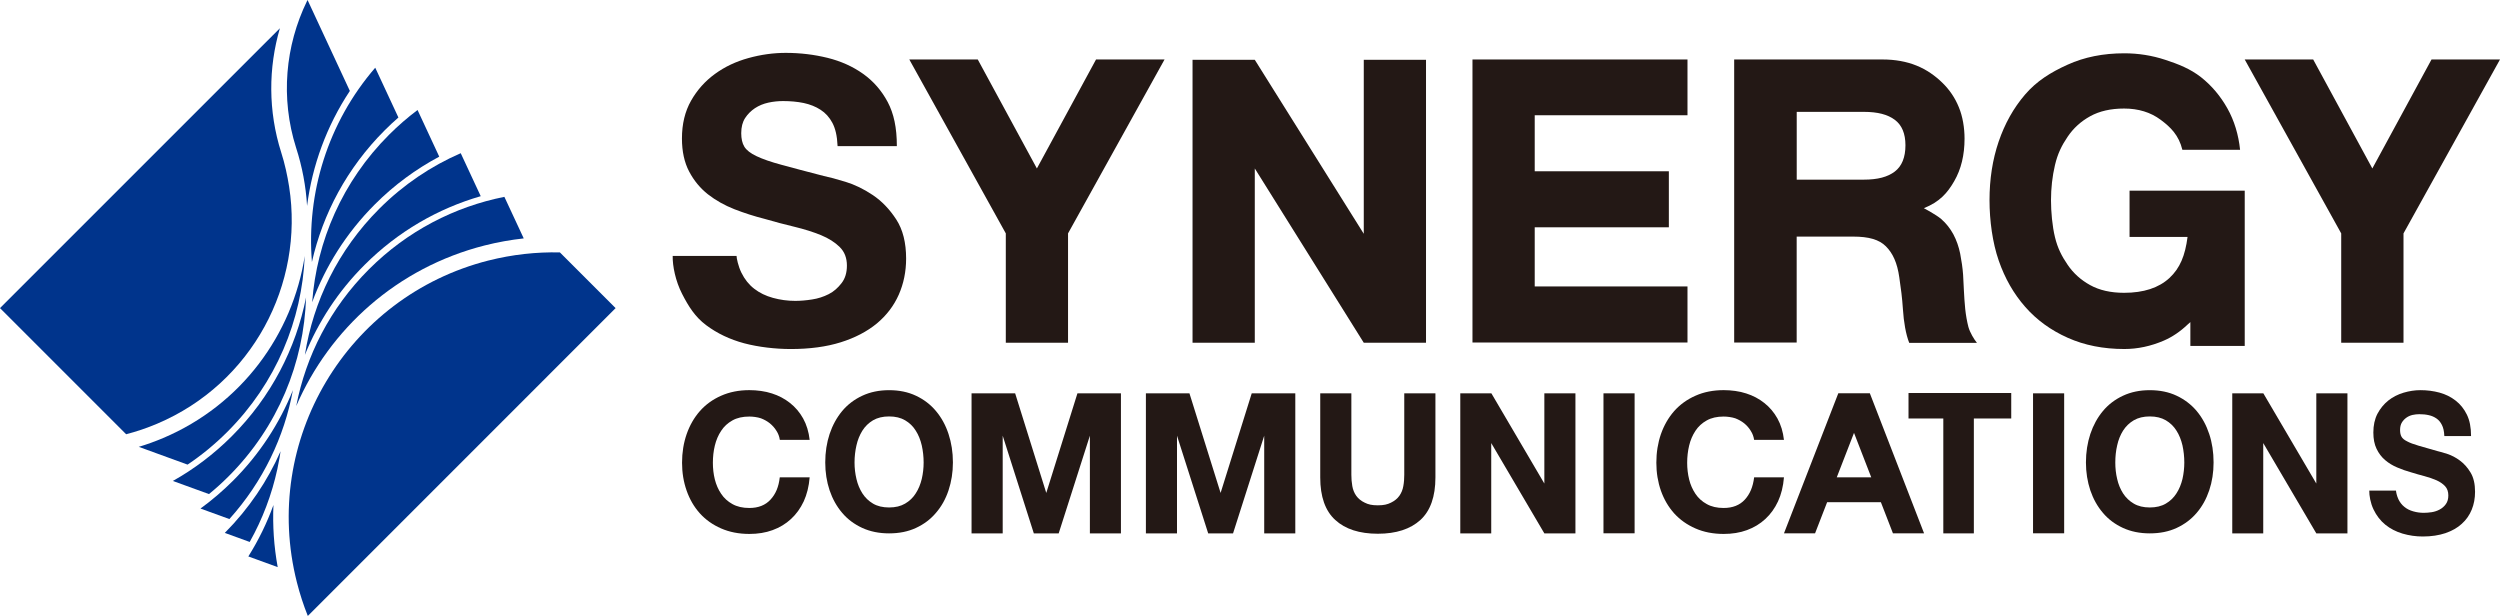 <?xml version="1.0" encoding="UTF-8"?><svg id="_レイヤー_2" xmlns="http://www.w3.org/2000/svg" viewBox="0 0 200 49.273"><defs><style>.cls-1{fill:#00348c;}.cls-1,.cls-2{stroke-width:0px;}.cls-2{fill:#231815;}</style></defs><g id="_レイヤー_1-2"><path class="cls-2" d="M59.313,21.816c.259.53.602.959,1.025,1.284.426.331.924.573,1.502.731.576.158,1.163.239,1.782.239.414,0,.861-.037,1.336-.112.478-.072.924-.216,1.338-.426.415-.21.734-.504,1.022-.872.291-.368.435-.841.435-1.41,0-.616-.19-1.108-.576-1.488-.383-.38-.884-.697-1.503-.953-.625-.253-1.327-.475-2.113-.665-.789-.187-1.586-.4-2.389-.633-.829-.21-1.635-.469-2.421-.774-.789-.311-1.491-.705-2.116-1.192-.616-.486-1.117-1.091-1.503-1.822-.383-.728-.576-1.609-.576-2.645,0-1.163.245-2.17.731-3.025.486-.855,1.125-1.569,1.911-2.139.792-.576,1.678-.993,2.677-1.269.993-.274,1.986-.415,2.985-.415,1.16,0,2.271.135,3.339.397,1.068.265,2.018.688,2.847,1.278.829.59,1.485,1.344,1.972,2.26.486.921.731,2.035.731,3.523h-4.741c-.04-.852-.181-1.413-.417-1.862-.236-.44-.55-.792-.947-1.045-.388-.253-.84-.432-1.347-.541-.504-.104-1.059-.155-1.652-.155-.394,0-.786.04-1.178.126-.391.086-.751.233-1.071.443-.317.213-.584.478-.789.794-.204.317-.308.72-.308,1.206,0,.443.08.803.248,1.079.167.276.489.53.976.76.487.233,1.16.467,2.018.697.858.236,1.983.532,3.371.892.411.083.984.236,1.721.461.734.222,1.465.576,2.191,1.062.725.487,1.347,1.137,1.877,1.952.53.815.789,1.86.789,3.129,0,1.036-.196,1.998-.587,2.887-.394.89-.979,1.655-1.753,2.303-.78.642-1.744,1.148-2.893,1.508-1.148.36-2.481.538-3.992.538-1.223,0-2.582-.155-3.733-.46-1.146-.308-2.162-.792-3.042-1.451-.878-.656-1.407-1.494-1.926-2.51-.521-1.016-.766-2.225-.748-3.028h5.109c0,.17.129.814.388,1.344Z"/><polygon class="cls-2" points="82.951 13.477 78.221 4.758 72.744 4.758 80.464 18.672 80.464 27.42 85.443 27.42 85.443 18.672 93.164 4.758 87.683 4.758 82.951 13.477"/><polygon class="cls-2" points="189.787 13.477 185.055 4.758 179.577 4.758 187.297 18.672 187.297 27.42 192.28 27.42 192.28 18.672 200 4.758 194.522 4.758 189.787 13.477"/><polygon class="cls-2" points="100.383 13.477 109.102 27.42 114.081 27.42 114.081 4.784 109.102 4.784 109.102 18.704 100.383 4.784 95.403 4.784 95.403 27.42 100.383 27.42 100.383 13.477"/><path class="cls-2" d="M134.999,4.758v4.462h-12.222v4.482h10.731v4.482h-10.731v4.732h12.222v4.485h-17.201V4.758h17.201Z"/><path class="cls-2" d="M175.021,25.952c-.599.573-1.235,1.002-1.911,1.295-1.042.449-2.101.674-3.16.674-1.681,0-3.192-.299-4.531-.898-1.347-.599-2.481-1.422-3.402-2.472-.924-1.051-1.629-2.286-2.119-3.705-.495-1.419-.737-3.198-.737-4.836,0-1.681.242-3.241.731-4.68.492-1.436,1.192-2.694,2.113-3.765.921-1.074,2.052-1.782,3.4-2.389,1.338-.61,2.855-.912,4.536-.912,1.126,0,2.219.173,3.276.521,1.056.345,2.012.722,2.867,1.393.852.674,1.552,1.505,2.107,2.493.555.984.892,2.118,1.016,3.313h-4.617c-.288-1.172-.938-1.808-1.739-2.403-.806-.599-1.782-.898-2.925-.898-1.065,0-1.969.207-2.711.616-.742.409-1.344.956-1.808,1.646-.466.685-.8,1.361-1.01,2.265-.213.907-.317,1.845-.317,2.812,0,.927.104,2.078.317,2.95.21.875.544,1.526,1.01,2.205.458.679,1.065,1.224,1.805,1.632.746.412,1.649.616,2.714.616,1.569,0,2.775-.397,3.63-1.186.849-.789,1.255-1.796,1.448-3.284h-4.64v-3.701h9.214v12.42h-4.349v-1.905l-.207.184Z"/><path class="cls-2" d="M62.114,34.464c-.138-.228-.317-.426-.527-.599-.213-.17-.449-.299-.711-.4-.268-.092-.636-.141-.93-.141-.532,0-.984.101-1.356.311-.368.207-.671.481-.898.832-.233.348-.4.743-.507,1.186-.106.44-.155.898-.155,1.373,0,.452.049.895.155,1.324.107.423.274.812.507,1.154.227.343.53.616.898.82.371.21.823.314,1.356.314.725,0,1.287-.225,1.693-.668.409-.44.656-1.01.742-1.785h2.392c-.06.737-.222,1.37-.475,1.926-.259.55-.596,1.022-1.016,1.407-.417.391-.913.685-1.474.892-.561.207-1.183.305-1.857.305-.841,0-1.592-.147-2.265-.441-.668-.291-1.235-.694-1.698-1.206-.461-.515-.812-1.117-1.056-1.811-.245-.694-.368-1.439-.368-2.242,0-.821.124-1.58.368-2.286.245-.702.596-1.315,1.056-1.84.463-.524,1.03-.935,1.698-1.229.674-.299,1.425-.449,2.265-.449.605,0,1.267.086,1.805.265.535.17,1.016.423,1.442.76.426.334.777.748,1.053,1.241.276.495.449,1.076.521,1.71h-2.386c-.04-.268-.127-.501-.274-.725Z"/><path class="cls-2" d="M140.059,34.464c-.138-.228-.314-.426-.524-.599-.213-.17-.452-.299-.711-.4-.274-.092-.642-.141-.933-.141-.53,0-.982.101-1.353.311-.371.207-.674.481-.904.832-.228.348-.4.743-.504,1.186-.104.44-.156.898-.156,1.373,0,.452.052.895.156,1.324.103.423.276.812.504,1.154.23.343.532.616.904.82.371.21.823.314,1.353.314.722,0,1.29-.225,1.695-.668.403-.44.651-1.01.745-1.785h2.386c-.06.737-.219,1.37-.475,1.926-.256.55-.596,1.022-1.013,1.407-.423.391-.91.685-1.474.892-.561.207-1.183.305-1.86.305-.837,0-1.598-.147-2.262-.441-.668-.291-1.235-.694-1.701-1.206-.46-.515-.812-1.117-1.059-1.811-.242-.694-.365-1.439-.365-2.242,0-.821.124-1.58.365-2.286.248-.702.599-1.315,1.059-1.84.466-.524,1.033-.935,1.701-1.229.665-.299,1.425-.449,2.262-.449.605,0,1.267.086,1.805.265.536.17,1.019.423,1.442.76.426.334.777.748,1.053,1.241.276.495.449,1.076.521,1.71h-2.386c-.04-.268-.129-.501-.274-.725Z"/><path class="cls-2" d="M167.226,34.72c.236-.702.57-1.313,1.007-1.837.432-.518.967-.927,1.603-1.223.639-.299,1.35-.446,2.147-.446.806,0,1.523.147,2.153.446.63.297,1.163.705,1.6,1.223.438.524.769,1.134,1.002,1.837.233.699.348,1.456.348,2.274,0,.8-.115,1.54-.348,2.234-.233.691-.564,1.29-1.002,1.799-.437.515-.97.913-1.6,1.206-.63.294-1.347.437-2.153.437-.797,0-1.508-.144-2.147-.437-.636-.294-1.172-.691-1.603-1.206-.437-.509-.771-1.108-1.007-1.799-.23-.694-.351-1.434-.351-2.234,0-.817.121-1.574.351-2.274ZM169.373,38.318c.095.426.256.812.472,1.151.222.343.507.616.858.82.351.207.777.308,1.281.308s.93-.101,1.281-.308c.351-.204.636-.478.852-.82.222-.34.377-.725.481-1.151.095-.426.147-.864.147-1.313,0-.472-.052-.933-.147-1.373-.104-.44-.259-.835-.481-1.18-.216-.348-.501-.622-.852-.829-.351-.204-.777-.308-1.281-.308s-.93.104-1.281.308c-.351.207-.636.481-.858.829-.216.345-.377.74-.472,1.18-.103.44-.149.901-.149,1.373,0,.449.046.886.149,1.313Z"/><path class="cls-2" d="M66.368,34.72c.236-.702.57-1.313,1.005-1.837.434-.518.97-.927,1.606-1.223.639-.299,1.353-.446,2.147-.446.806,0,1.523.147,2.153.446.633.297,1.163.705,1.598,1.223.44.524.774,1.134,1.005,1.837.23.699.351,1.456.351,2.274,0,.8-.121,1.54-.351,2.234-.23.691-.564,1.29-1.005,1.799-.435.515-.964.913-1.598,1.206-.63.294-1.347.437-2.153.437-.794,0-1.508-.144-2.147-.437-.636-.294-1.172-.691-1.606-1.206-.435-.509-.769-1.108-1.005-1.799-.231-.694-.348-1.434-.348-2.234,0-.817.118-1.574.348-2.274ZM68.516,38.318c.098.426.259.812.475,1.151.219.343.507.616.852.82.351.207.783.308,1.284.308.507,0,.93-.101,1.281-.308.351-.204.639-.478.852-.82.222-.34.377-.725.481-1.151.098-.426.15-.864.15-1.313,0-.472-.052-.933-.15-1.373-.103-.44-.259-.835-.481-1.18-.213-.348-.501-.622-.852-.829-.351-.204-.774-.308-1.281-.308-.501,0-.933.104-1.284.308-.345.207-.633.481-.852.829-.216.345-.377.74-.475,1.18-.101.44-.153.901-.153,1.373,0,.449.052.886.153,1.313Z"/><polygon class="cls-2" points="83.702 39.435 81.212 31.467 77.724 31.467 77.724 42.67 80.216 42.67 80.216 34.855 82.706 42.67 84.695 42.67 87.191 34.855 87.191 42.67 89.675 42.67 89.675 31.467 86.195 31.467 83.702 39.435"/><polygon class="cls-2" points="97.648 39.435 95.156 31.467 91.672 31.467 91.672 42.67 94.16 42.67 94.16 34.855 96.655 42.67 98.644 42.67 101.137 34.855 101.137 42.67 103.624 42.67 103.624 31.467 100.138 31.467 97.648 39.435"/><path class="cls-2" d="M119.311,31.467l4.237,7.216v-7.216h2.487v11.203h-2.487l-4.249-7.225v7.225h-2.476v-11.203h2.487Z"/><path class="cls-2" d="M181.068,31.467l4.237,7.216v-7.216h2.49v11.203h-2.49l-4.246-7.225v7.225h-2.478v-11.203h2.487Z"/><path class="cls-2" d="M130.768,31.467v11.197h-2.49v-11.197h2.49Z"/><path class="cls-2" d="M165.133,31.467v11.197h-2.49v-11.197h2.49Z"/><polygon class="cls-2" points="155.465 42.67 155.465 33.479 152.681 33.479 152.681 31.441 160.899 31.441 160.899 33.479 157.908 33.479 157.908 42.67 155.465 42.67"/><path class="cls-2" d="M191.86,39.915c.123.259.288.475.489.633.198.164.437.285.711.36.276.08.556.118.849.118.198,0,.409-.02.633-.052.225-.037.437-.106.633-.213.198-.107.363-.248.495-.435.132-.181.196-.411.196-.694,0-.302-.086-.55-.259-.737-.175-.187-.403-.345-.685-.472-.282-.124-.602-.233-.961-.331-.357-.092-.717-.196-1.088-.311-.374-.106-.743-.23-1.099-.386-.354-.15-.682-.345-.962-.587-.285-.239-.512-.541-.685-.898-.176-.363-.259-.797-.259-1.313,0-.573.109-1.071.328-1.497.225-.423.515-.774.869-1.059.357-.282.766-.49,1.218-.625.452-.135.907-.204,1.356-.204.53,0,1.033.066,1.52.196.484.132.915.345,1.29.639.377.291.679.668.901,1.123s.334,1.007.334,1.713h-2.138c-.017-.391-.081-.668-.193-.887-.109-.219-.253-.394-.434-.518-.179-.124-.386-.216-.616-.265-.23-.055-.487-.078-.763-.078-.179,0-.357.02-.541.06-.179.043-.343.115-.489.219-.147.106-.271.233-.363.391-.095.155-.141.354-.141.596,0,.219.037.394.112.53.075.138.222.265.446.374.219.121.524.233.918.348.391.115.901.259,1.528.438.193.04.452.118.786.227s.668.282.993.524c.331.242.616.561.858.964.242.4.357.915.357,1.537,0,.515-.086.99-.265,1.428-.179.44-.443.817-.8,1.137-.348.32-.786.564-1.304.743-.521.173-1.125.268-1.81.268-.559,0-1.091-.078-1.615-.23-.518-.153-.982-.389-1.376-.708-.4-.322-.717-.734-.956-1.235s-.343-1.1-.337-1.497h2.139c0,.086.06.406.182.665Z"/><path class="cls-2" d="M150.606,4.758c1.005,0,1.911.164,2.711.487.809.325,1.497.814,2.072,1.376.576.561,1.019,1.215,1.318,1.957.308.737.457,1.652.457,2.51,0,1.315-.273,2.452-.829,3.411-.553.959-1.177,1.658-2.426,2.156,0,0,.99.524,1.387.866.394.345.719.754.973,1.223.251.472.432.99.547,1.555.109.564.193,1.131.233,1.692.02.357.043.774.063,1.255.02.483.06.973.106,1.477.055.504.138.982.253,1.43.121.446.458,1.002.685,1.278h-5.417c-.271-.674-.443-1.692-.504-2.677-.066-.984-.161-1.661-.291-2.562-.164-1.172-.524-1.937-1.071-2.484-.541-.544-1.373-.78-2.614-.78h-4.525v8.474h-5V4.758h11.868ZM149.097,14.372c1.131,0,1.917-.216,2.487-.648.564-.432.852-1.131.852-2.104,0-.936-.288-1.615-.852-2.035-.57-.423-1.356-.636-2.487-.636h-5.359v5.423h5.359Z"/><path class="cls-2" d="M151.435,42.664h2.49l-4.338-11.203h-2.522l-4.346,11.203h2.487l.964-2.487h4.301l.964,2.487ZM146.942,38.185l1.379-3.556,1.378,3.556h-2.757Z"/><path class="cls-2" d="M110.224,42.699c-1.465,0-2.605-.368-3.402-1.1-.806-.734-1.203-1.871-1.203-3.402v-6.73h2.49v6.52c0,.302.023.604.075.898.052.294.155.555.317.78.164.227.386.409.676.547.285.144.567.213,1.048.213.48,0,.763-.069,1.053-.213.285-.138.509-.32.671-.547.158-.225.268-.486.317-.78.055-.294.075-.596.075-.898v-6.52h2.493v6.73c0,1.531-.403,2.668-1.203,3.402-.806.731-1.94,1.1-3.405,1.1Z"/><path class="cls-1" d="M23.131,14.939c-.144-.912-.343-1.836-.633-2.74-1.054-3.322-1.033-6.773-.107-9.939L0,24.648l10.092,10.092c.835-.216,1.667-.498,2.487-.846,7.599-3.224,11.767-11.151,10.552-18.955Z"/><path class="cls-1" d="M39.08,20.84c-11.344,2.878-18.206,14.41-15.328,25.748.236.927.527,1.822.872,2.683l.003.003,24.622-24.625-4.456-4.456c-1.88-.043-3.799.164-5.714.648Z"/><path class="cls-1" d="M35.14,12.533l-1.736-3.733c-.797.599-1.557,1.258-2.283,1.983-3.733,3.73-5.783,8.512-6.148,13.396,1.051-2.856,2.723-5.535,5.017-7.83,1.557-1.56,3.299-2.829,5.149-3.817Z"/><path class="cls-1" d="M38.459,15.696l-1.601-3.44h0c-2.366,1.028-4.583,2.51-6.517,4.447-3.296,3.296-5.282,7.409-5.95,11.689,1.059-2.619,2.648-5.078,4.773-7.199,2.683-2.683,5.892-4.514,9.294-5.498Z"/><path class="cls-1" d="M24.619.032l-.014-.032-.049.095c-1.73,3.555-2.13,7.737-.869,11.724.498,1.537.786,3.097.878,4.652.415-3.23,1.557-6.382,3.423-9.197L24.619.032Z"/><path class="cls-1" d="M40.35,15.748c-3.969.789-7.757,2.72-10.835,5.797-3.103,3.103-5.043,6.931-5.817,10.938,2.668-6.163,8.062-11.068,15.075-12.847,1.042-.265,2.087-.449,3.126-.564l-1.549-3.325h0Z"/><path class="cls-1" d="M31.873,9.401l-1.854-3.984c-3.82,4.424-5.506,10.051-5.066,15.543.872-3.857,2.812-7.527,5.817-10.529.357-.36.725-.702,1.102-1.03Z"/><path class="cls-1" d="M22.36,36.645c.032-.181.057-.363.086-.544-1.042,2.366-2.527,4.585-4.462,6.531l1.992.725c1.036-1.845,1.773-3.814,2.211-5.829.052-.299.109-.59.173-.884Z"/><path class="cls-1" d="M23.433,31.211c-1.059,2.64-2.657,5.115-4.795,7.251-.82.817-1.69,1.56-2.599,2.222h0l2.311.841c2.7-2.999,4.396-6.583,5.083-10.314Z"/><path class="cls-1" d="M18.543,34.898c-1.436,1.433-3.022,2.631-4.715,3.578l2.89,1.05c.541-.44,1.065-.915,1.566-1.416,3.972-3.969,6.036-9.119,6.2-14.318-.809,4.067-2.786,7.95-5.941,11.105Z"/><path class="cls-1" d="M21.876,40.402c-.515,1.422-1.186,2.804-2.009,4.113l2.349.855c-.305-1.669-.412-3.33-.34-4.968Z"/><path class="cls-1" d="M24.38,20.474c-.967,6.266-5.06,11.908-11.318,14.565-.648.273-1.301.512-1.96.708l3.903,1.422c1.125-.754,2.19-1.629,3.186-2.625,3.906-3.903,5.967-8.955,6.189-14.07Z"/></g></svg>